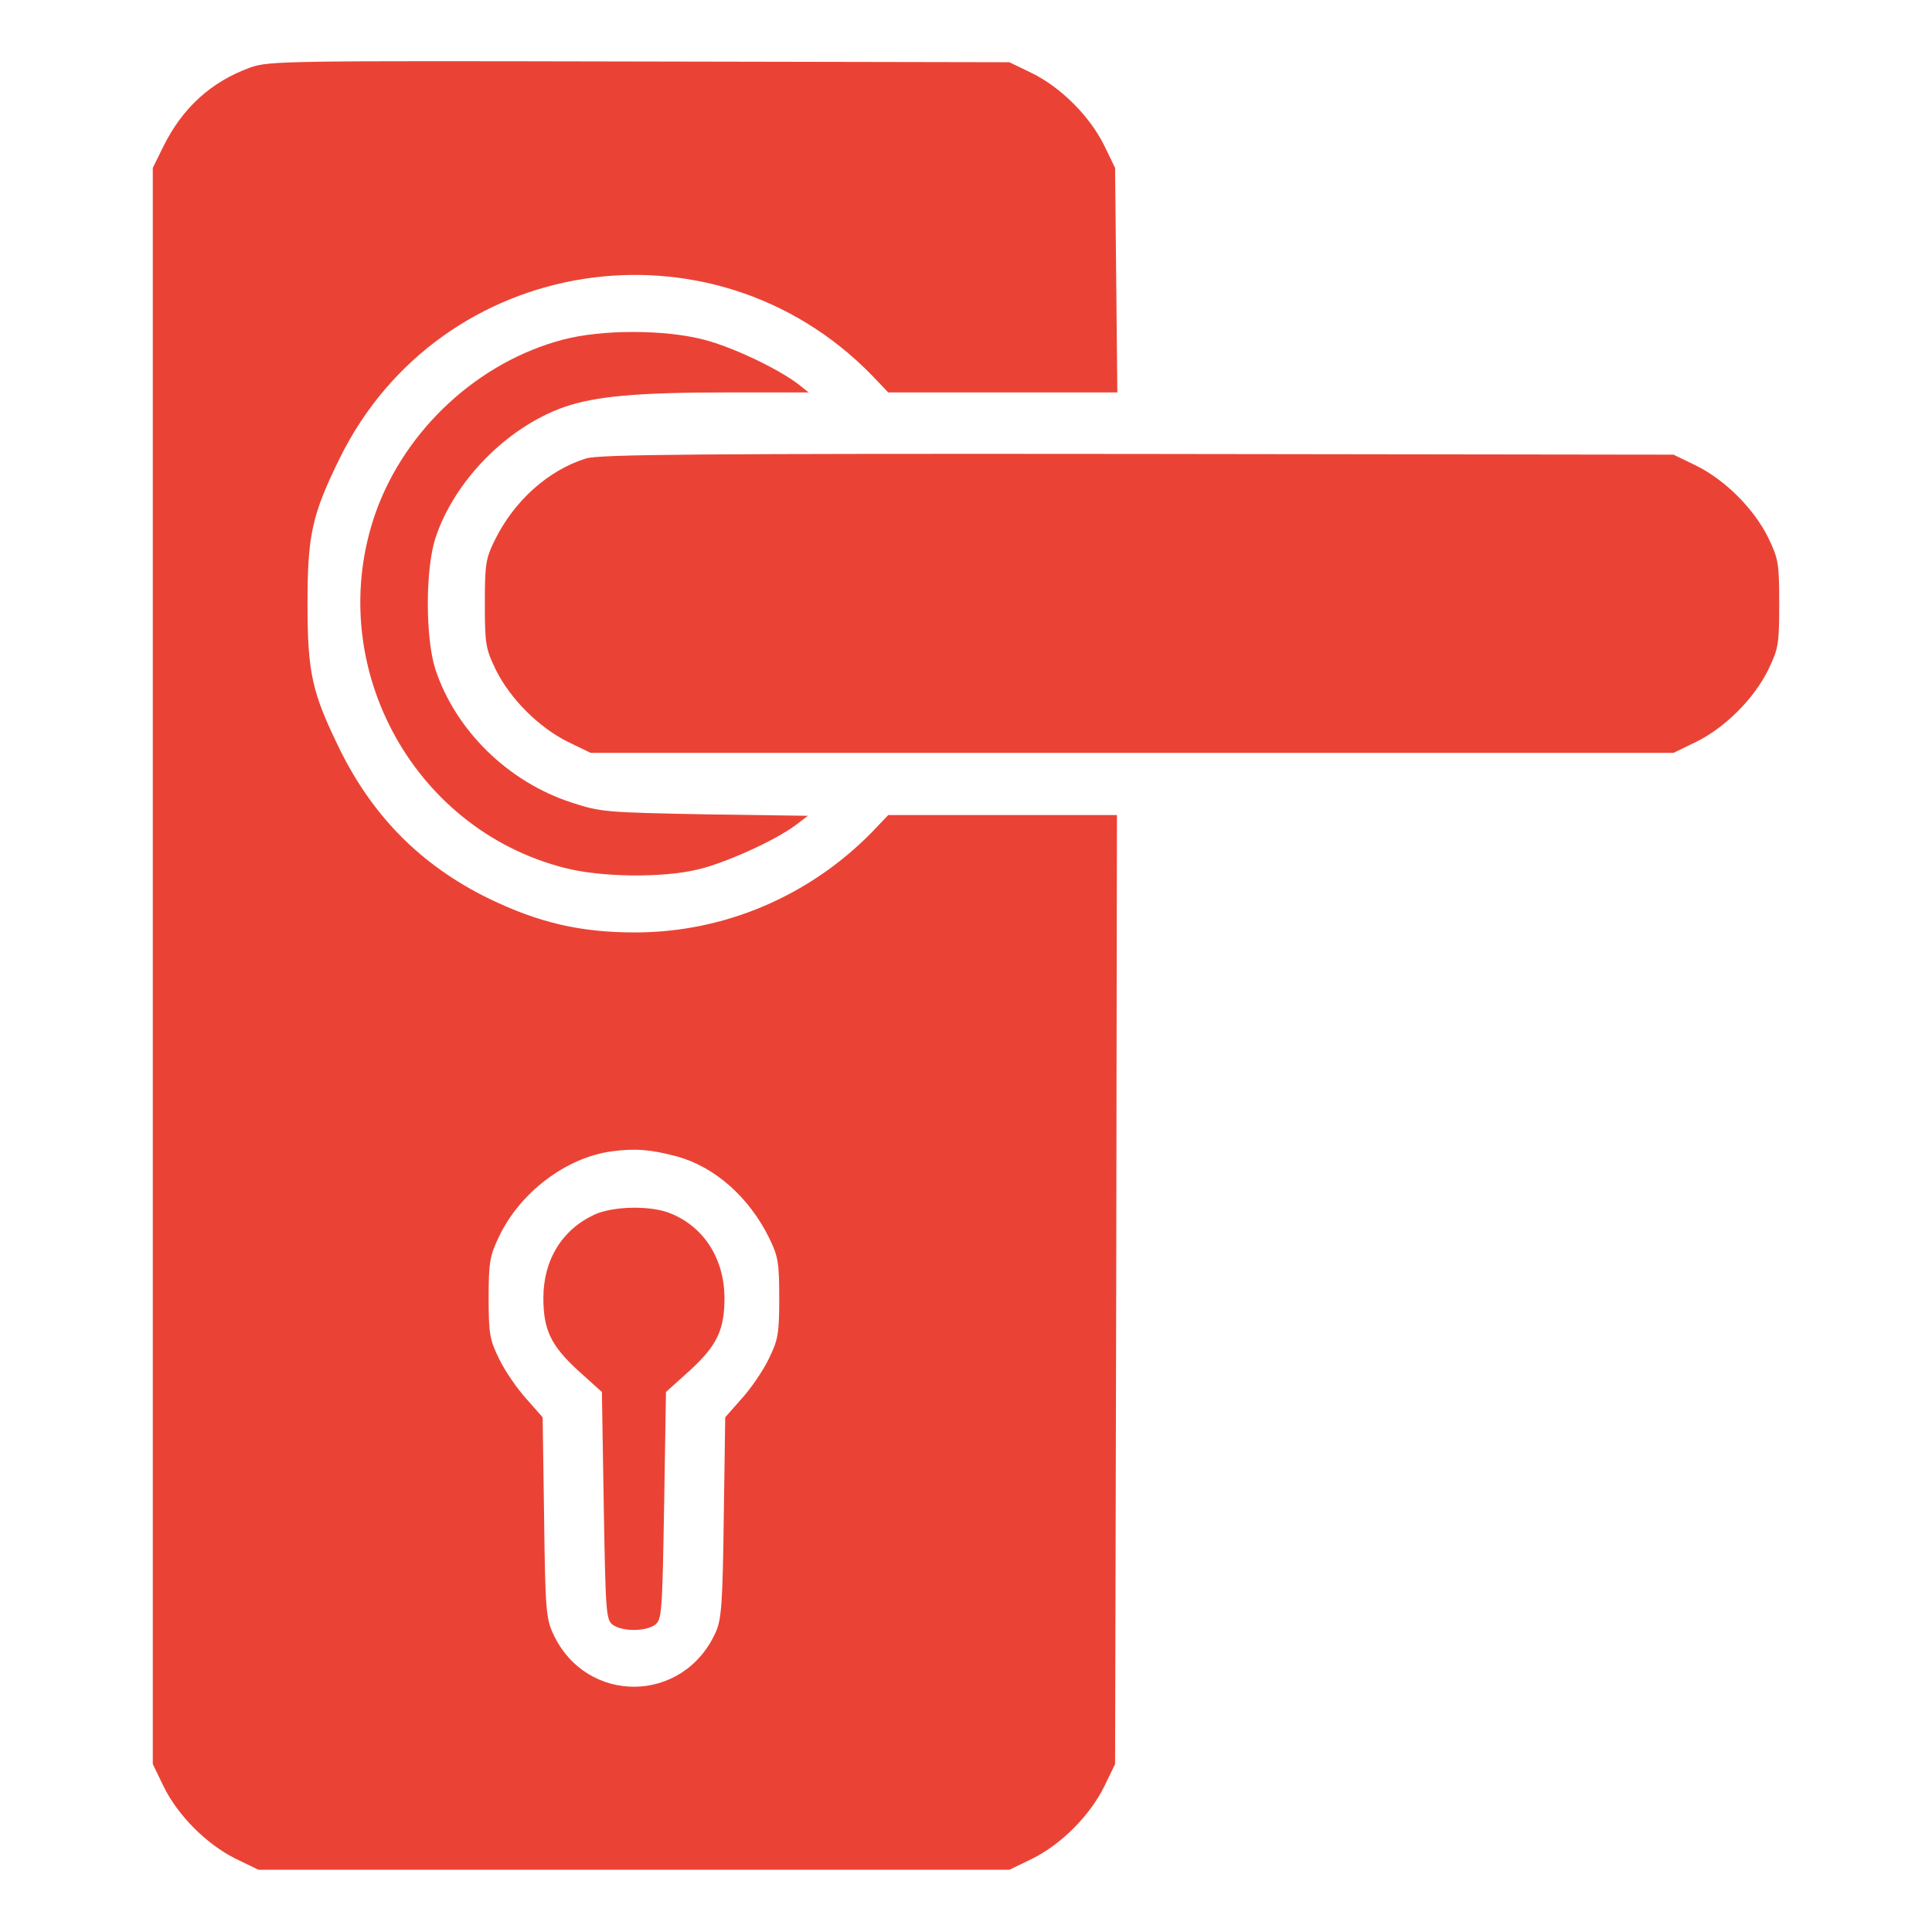 <svg width="24" height="24" viewBox="0 0 24 24" fill="none" xmlns="http://www.w3.org/2000/svg">
<path d="M3.108 0.839C2.62 1.017 2.264 1.341 2.025 1.828L1.898 2.086V12V21.914L2.034 22.195C2.212 22.556 2.569 22.913 2.93 23.091L3.211 23.227H7.875H12.539L12.82 23.091C13.181 22.913 13.537 22.556 13.716 22.195L13.852 21.914L13.866 16.017L13.875 10.125H12.455H11.034L10.828 10.341C10.05 11.133 8.995 11.583 7.889 11.583C7.205 11.583 6.689 11.461 6.07 11.161C5.236 10.753 4.631 10.144 4.219 9.305C3.877 8.606 3.82 8.363 3.82 7.5C3.82 6.638 3.877 6.394 4.219 5.695C5.466 3.159 8.845 2.63 10.828 4.659L11.034 4.875H12.459H13.88L13.866 3.478L13.852 2.086L13.716 1.805C13.537 1.444 13.181 1.087 12.82 0.909L12.539 0.773L7.945 0.764C3.558 0.755 3.342 0.755 3.108 0.839ZM8.414 14.367C8.883 14.498 9.305 14.873 9.553 15.375C9.666 15.605 9.68 15.684 9.68 16.125C9.68 16.57 9.666 16.645 9.548 16.884C9.478 17.03 9.323 17.255 9.211 17.377L9.009 17.606L8.991 18.844C8.977 19.908 8.963 20.114 8.892 20.273C8.494 21.169 7.284 21.183 6.872 20.297C6.783 20.105 6.773 19.988 6.759 18.844L6.741 17.606L6.539 17.377C6.427 17.255 6.272 17.03 6.202 16.884C6.084 16.645 6.07 16.57 6.07 16.125C6.07 15.689 6.084 15.6 6.197 15.366C6.455 14.817 7.031 14.377 7.603 14.302C7.889 14.264 8.081 14.278 8.414 14.367Z" fill="#EA4335"/>
<path d="M7.383 15.089C6.98 15.277 6.75 15.652 6.75 16.125C6.75 16.519 6.844 16.716 7.181 17.025L7.477 17.292L7.5 18.703C7.523 20.034 7.528 20.119 7.612 20.184C7.73 20.269 8.02 20.269 8.137 20.184C8.222 20.119 8.227 20.034 8.25 18.703L8.273 17.292L8.569 17.025C8.911 16.711 9 16.519 9 16.116C8.995 15.637 8.747 15.244 8.334 15.075C8.091 14.972 7.617 14.981 7.383 15.089Z" fill="#EA4335"/>
<path d="M6.994 4.219C5.944 4.495 5.039 5.33 4.669 6.361C4.008 8.227 5.105 10.294 7.013 10.781C7.458 10.898 8.231 10.908 8.672 10.8C9 10.725 9.633 10.439 9.881 10.252L10.036 10.134L8.756 10.116C7.533 10.092 7.458 10.088 7.102 9.97C6.309 9.713 5.658 9.07 5.409 8.316C5.283 7.927 5.283 7.073 5.409 6.684C5.644 5.972 6.295 5.311 7.003 5.058C7.397 4.922 7.903 4.875 9.042 4.875H10.045L9.928 4.781C9.675 4.584 9.094 4.308 8.742 4.219C8.255 4.092 7.472 4.092 6.994 4.219Z" fill="#EA4335"/>
<path d="M7.28 5.695C6.811 5.841 6.389 6.22 6.15 6.703C6.033 6.938 6.023 7.008 6.023 7.5C6.023 8.002 6.033 8.058 6.159 8.32C6.338 8.681 6.694 9.037 7.055 9.216L7.336 9.352H14.062H20.789L21.07 9.216C21.431 9.037 21.788 8.681 21.966 8.32C22.092 8.058 22.102 8.002 22.102 7.5C22.102 6.998 22.092 6.942 21.966 6.68C21.788 6.319 21.431 5.963 21.07 5.784L20.789 5.648L14.133 5.639C8.695 5.634 7.439 5.644 7.28 5.695Z" fill="#EA4335"/>
</svg>
